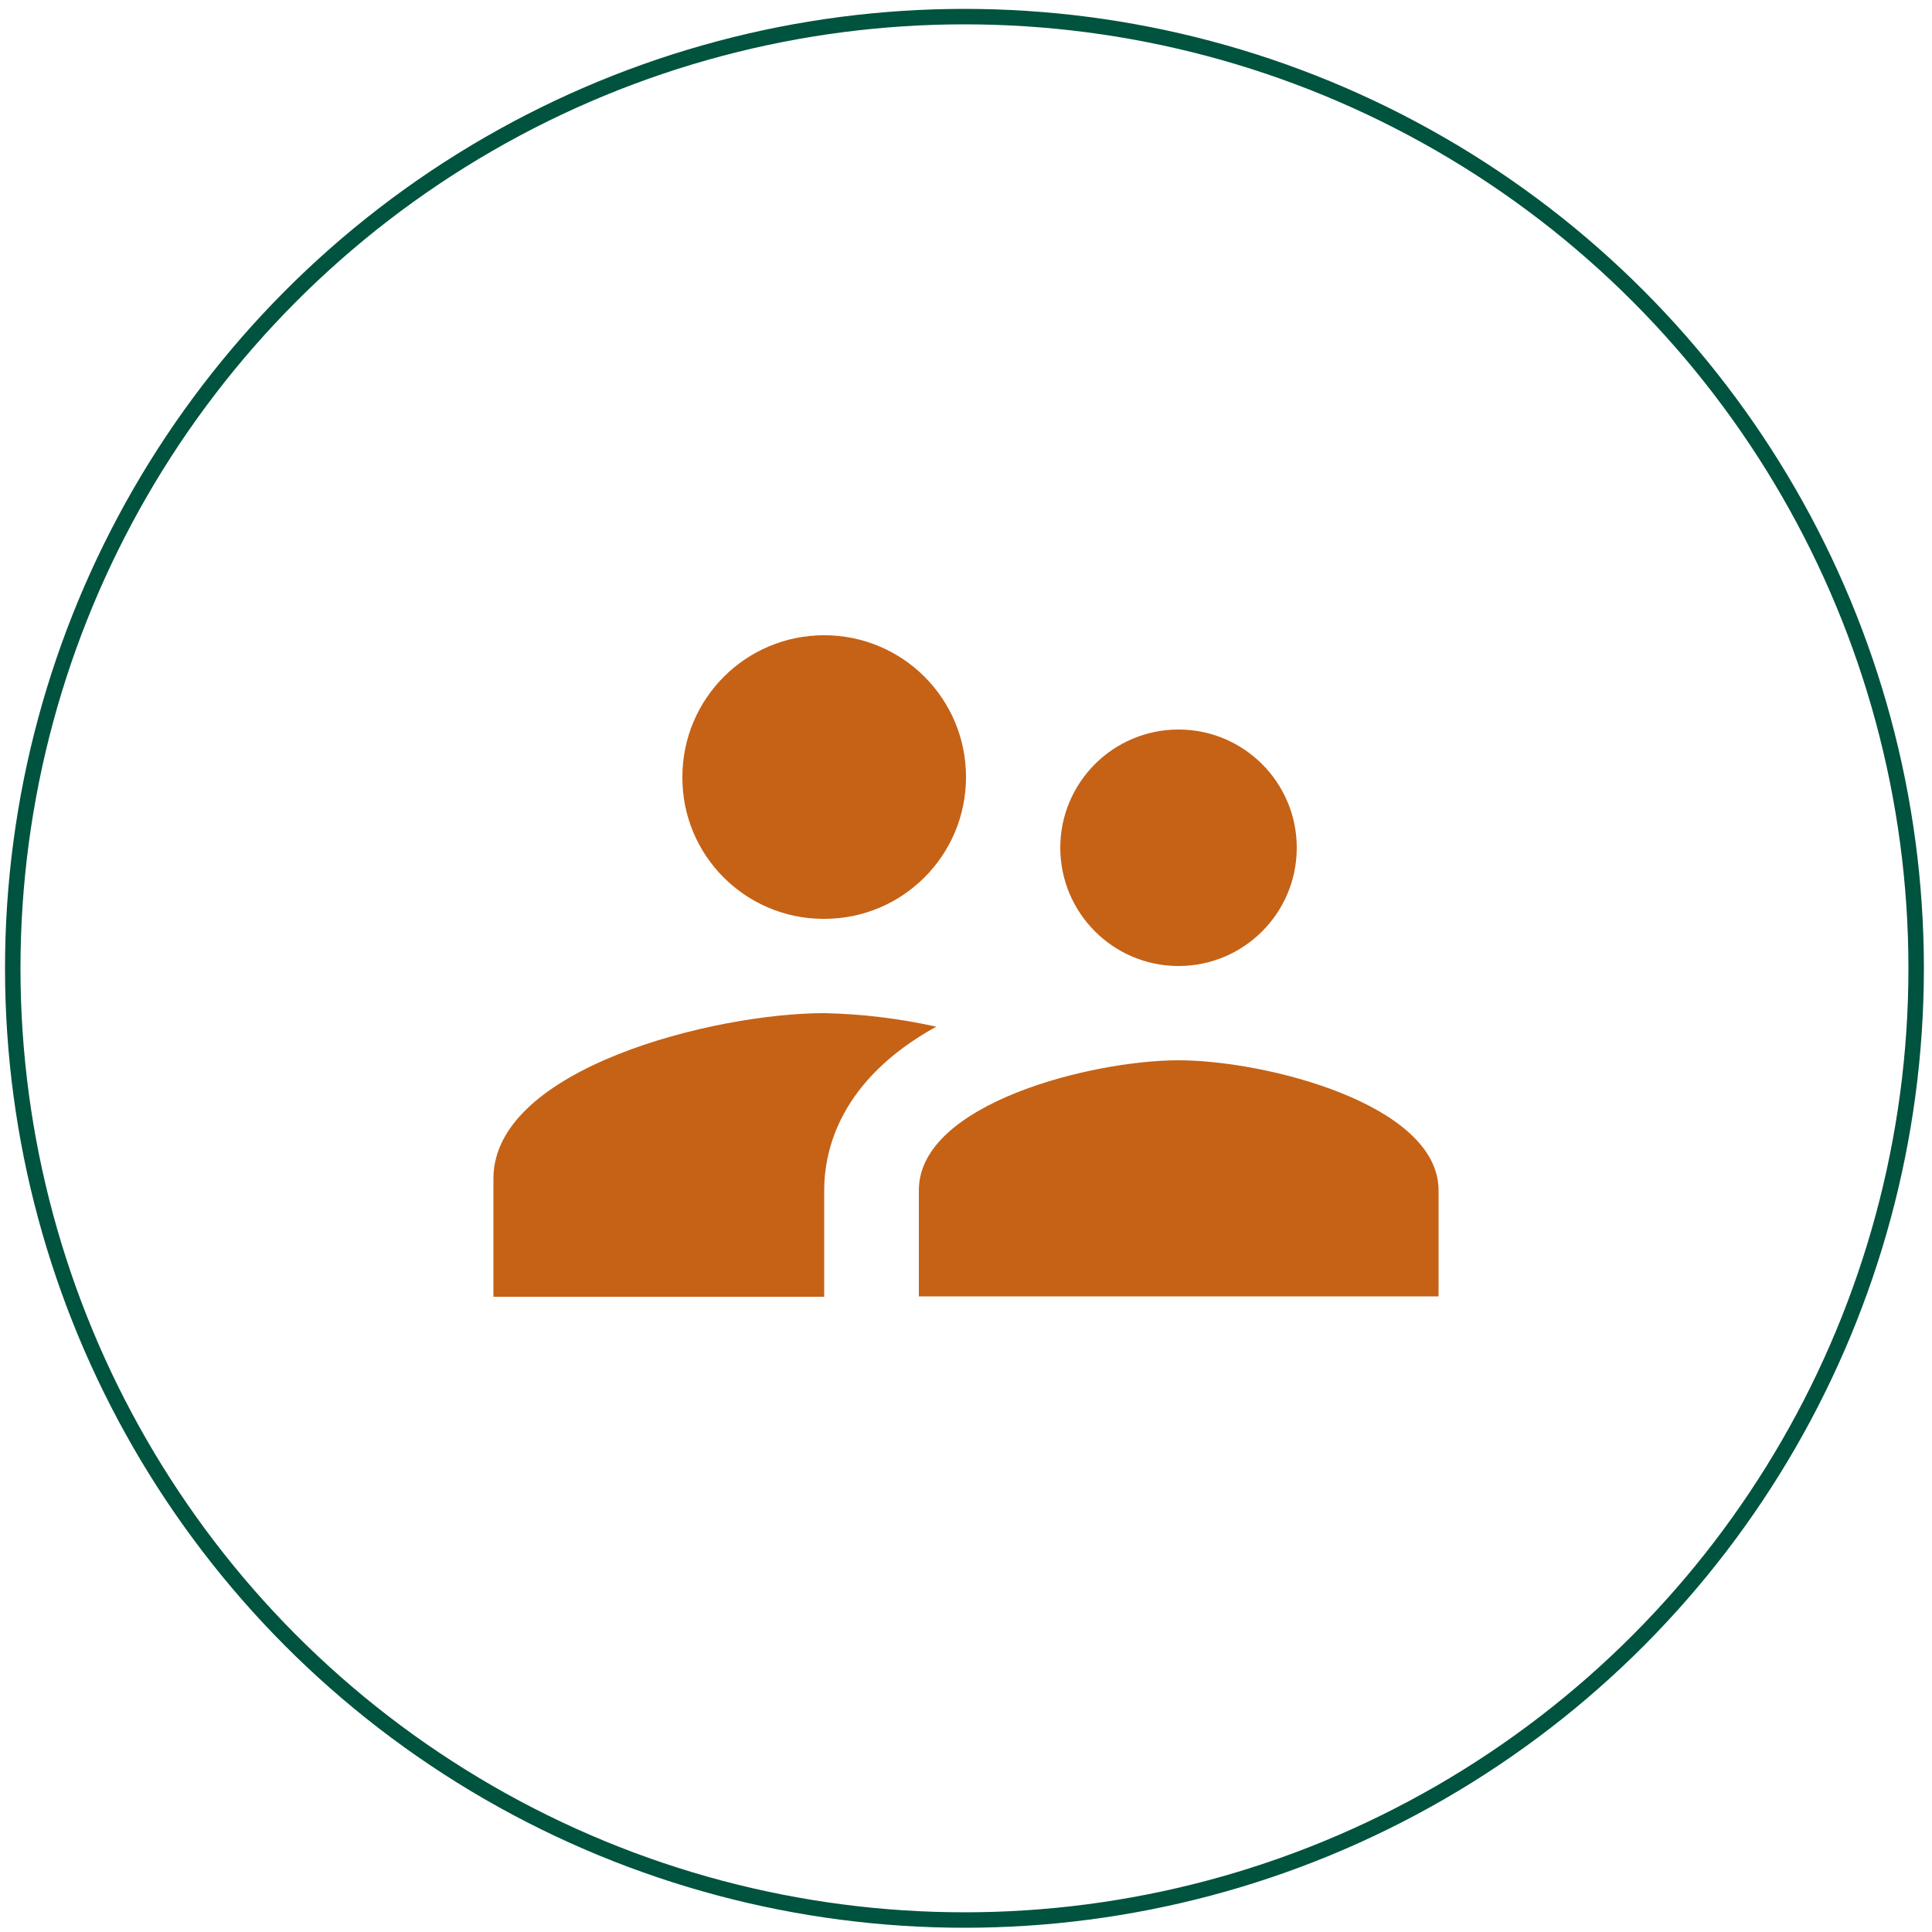 <?xml version="1.0" encoding="utf-8"?>
<!-- Generator: Adobe Illustrator 26.0.3, SVG Export Plug-In . SVG Version: 6.00 Build 0)  -->
<svg version="1.1" id="Ebene_1" xmlns="http://www.w3.org/2000/svg" xmlns:xlink="http://www.w3.org/1999/xlink" x="0px" y="0px"
	 viewBox="0 0 500 500" style="enable-background:new 0 0 500 500;" xml:space="preserve">
<style type="text/css">
	.st0{fill:none;stroke:#00533E;stroke-width:4;}
	.st1{fill:#C56216;}
</style>
<circle class="st0" cx="249.6" cy="250.6" r="246.3"/>
<path class="st1" d="M213.3,262.2c-28.5,0-85.6,14.3-85.6,42.8v30.6h85.6v-27.5c0-10.4,4-28.6,29-42.4
	C232.8,263.6,223.1,262.4,213.3,262.2 M305,274.4c-22.4,0-67.2,11.2-67.2,33.6v27.5h134.5v-27.5C372.2,285.7,327.4,274.4,305,274.4
	 M213.3,237.8c20.3,0,36.7-16.4,36.7-36.7s-16.4-36.7-36.7-36.7c-20.3,0-36.7,16.4-36.7,36.7c-0.1,20.2,16.2,36.6,36.4,36.7
	C213.1,237.8,213.2,237.8,213.3,237.8 M305,250c16.9,0,30.6-13.7,30.6-30.6s-13.7-30.6-30.6-30.6c-16.9,0-30.6,13.7-30.6,30.6
	c0,16.8,13.6,30.5,30.4,30.6H305z"/>
</svg>
